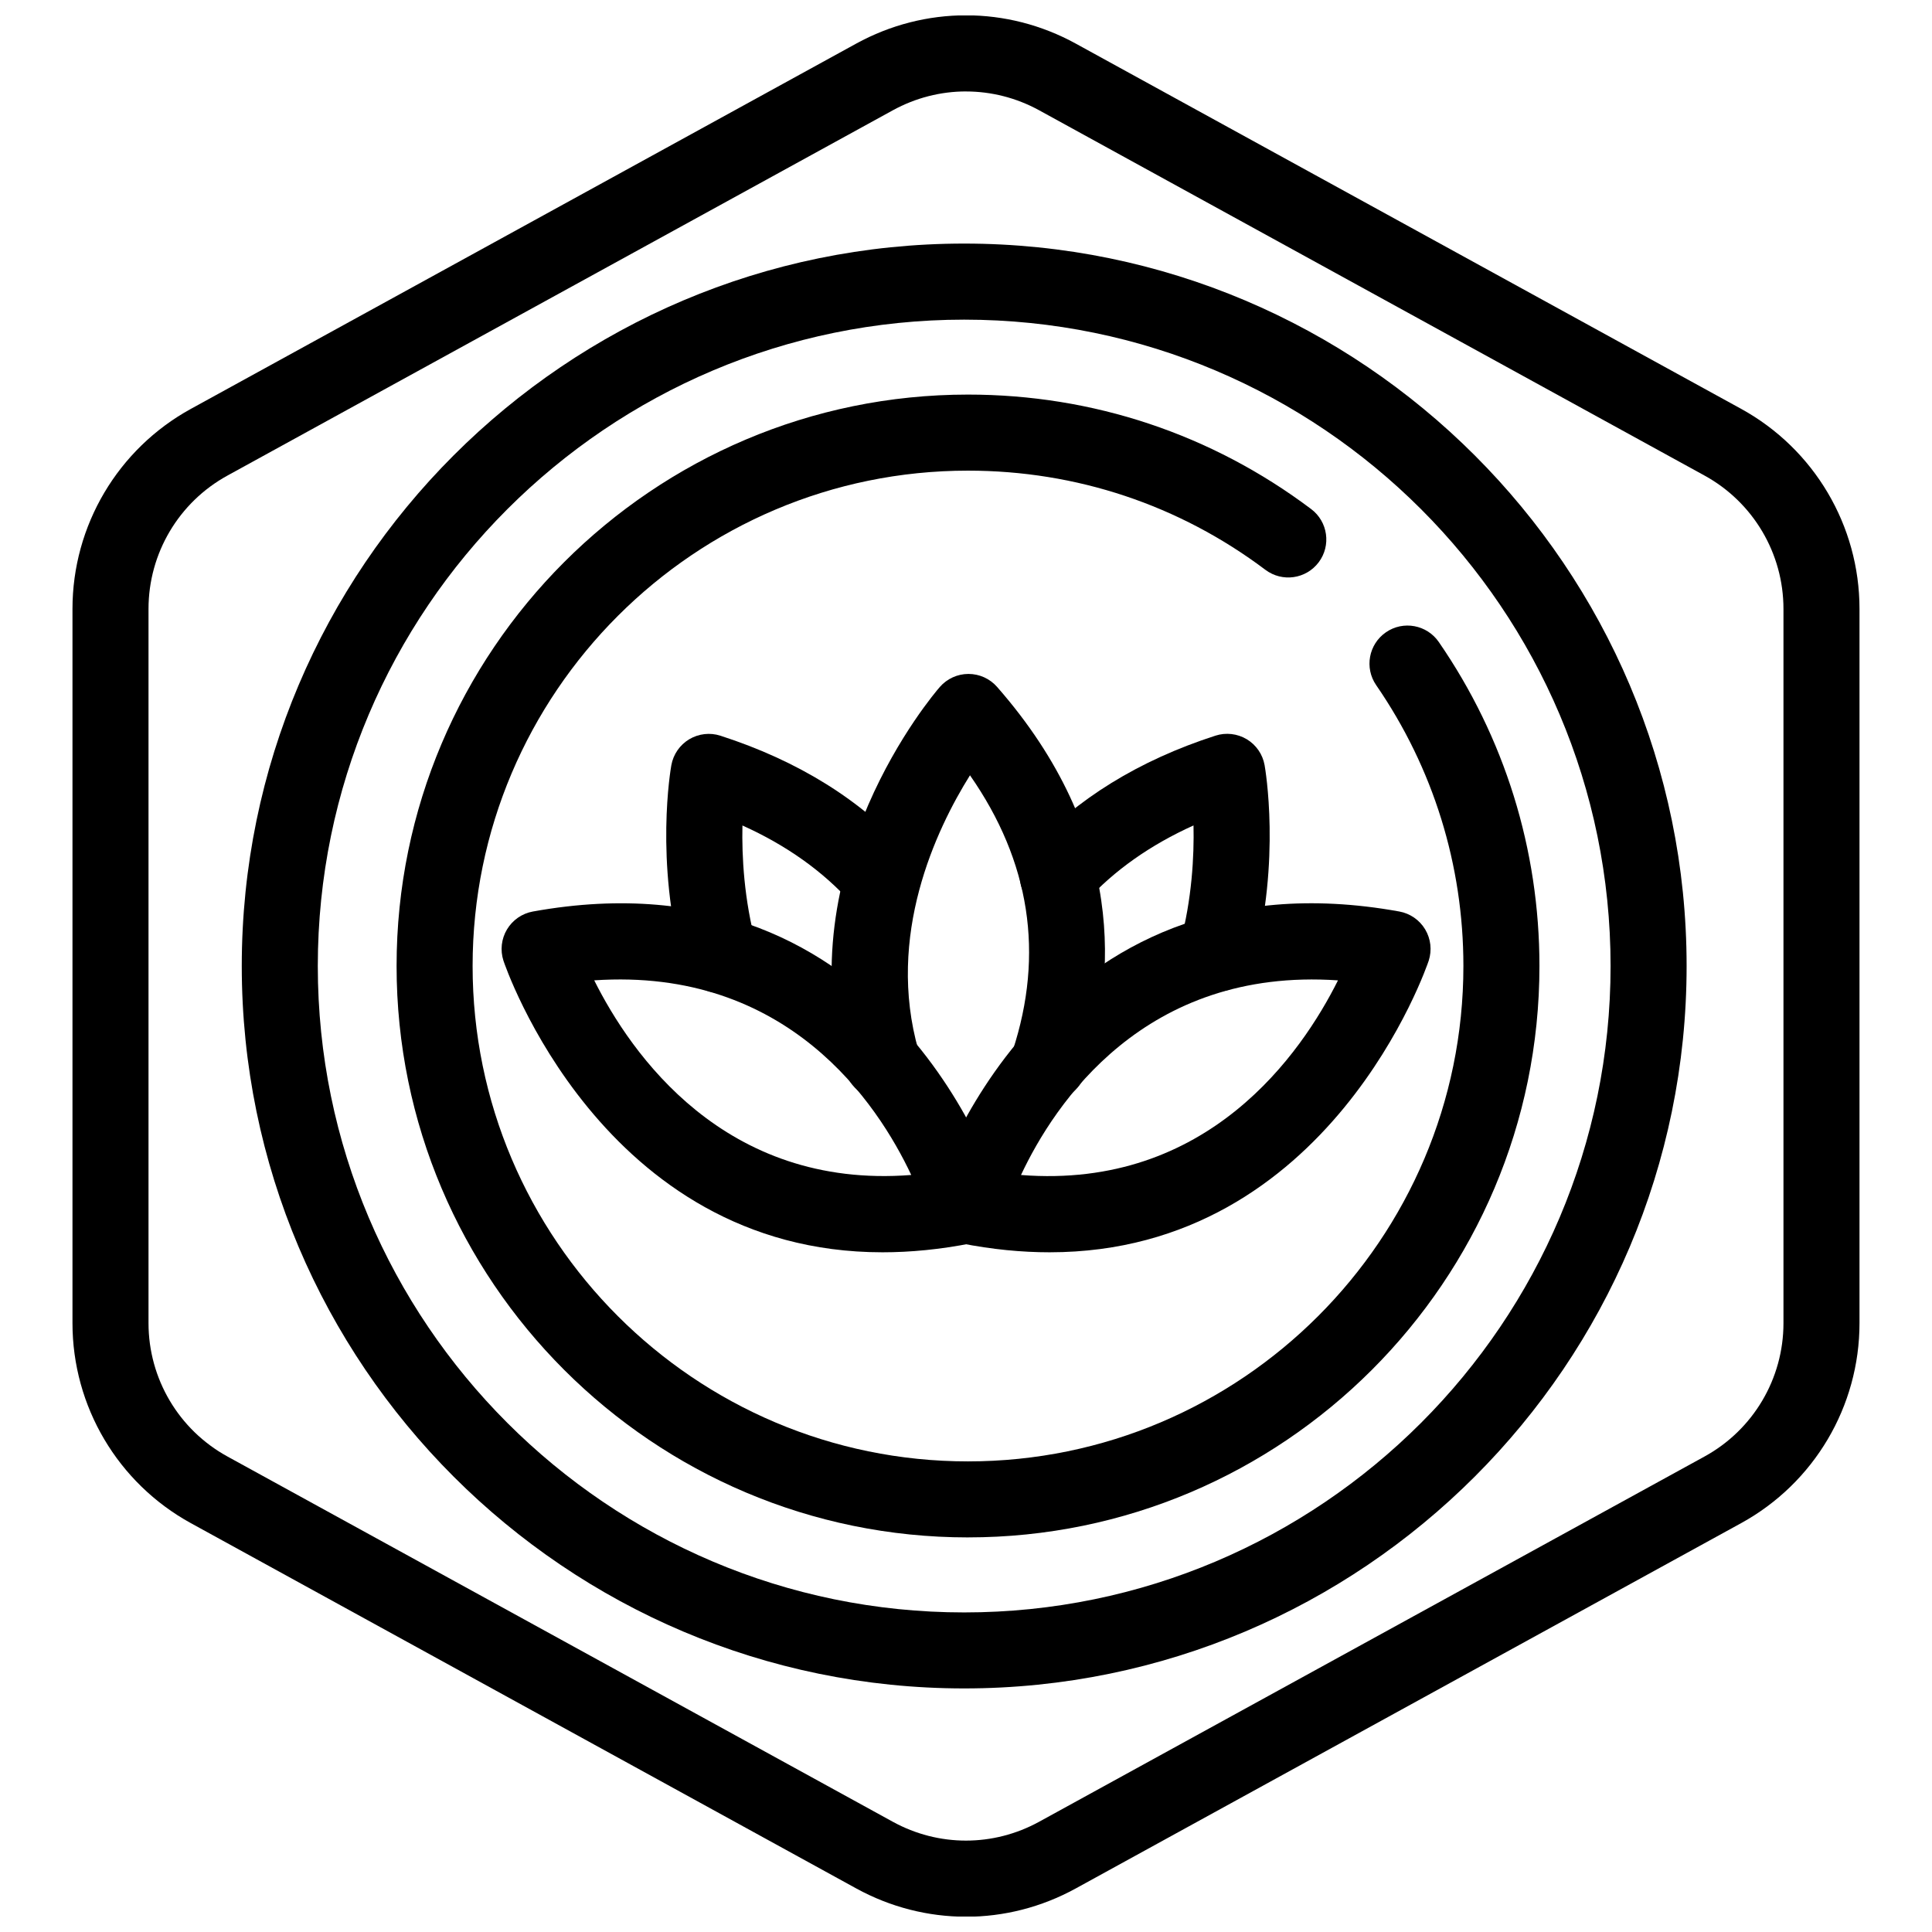 <?xml version="1.0" encoding="UTF-8"?>
<!-- Uploaded to: ICON Repo, www.svgrepo.com, Generator: ICON Repo Mixer Tools -->
<svg width="800px" height="800px" version="1.1" viewBox="144 144 512 512" xmlns="http://www.w3.org/2000/svg">
 <defs>
  <clipPath id="a">
   <path d="m163 148.09h474v503.81h-474z"/>
  </clipPath>
 </defs>
 <g clip-path="url(#a)">
  <path d="m400 651.95c-9.992 0-19.984-2.5-29.09-7.496l-176.34-96.809c-19.34-10.621-31.363-30.93-31.363-52.996v-189.29c0-22.066 12.02-42.375 31.363-52.996l176.33-96.809c18.223-9.996 39.977-9.996 58.191 0l176.34 96.801c19.336 10.629 31.355 30.938 31.355 53.004v189.29c0 22.066-12.02 42.375-31.363 52.996l-176.33 96.809c-9.109 5.004-19.105 7.504-29.094 7.504zm0-483.72c-6.66 0-13.324 1.668-19.402 5.004l-176.33 96.801c-12.898 7.078-20.91 20.613-20.91 35.324v189.29c0 14.711 8.012 28.25 20.906 35.332l176.33 96.801c12.141 6.664 26.641 6.664 38.793 0l176.34-96.797c12.898-7.078 20.91-20.617 20.91-35.328v-189.29c0-14.711-8.012-28.25-20.906-35.332l-176.33-96.801c-6.074-3.332-12.738-4.996-19.398-4.996z"/>
 </g>
 <path d="m399.52 591.45c-105.56 0-191.45-85.883-191.45-191.45 0-105.56 85.883-191.45 191.45-191.45 105.56 0 191.45 85.883 191.45 191.45s-85.883 191.45-191.45 191.45zm0-362.74c-94.453 0-171.3 76.84-171.3 171.3 0 94.453 76.84 171.3 171.3 171.3 94.453 0 171.3-76.84 171.3-171.3s-76.84-171.3-171.3-171.3z"/>
 <path d="m400.53 551.43c-83.5 0-151.43-67.934-151.43-151.43s67.93-151.43 151.43-151.43c33.102 0 64.547 10.488 90.938 30.336 4.449 3.344 5.344 9.664 1.996 14.113-3.352 4.445-9.656 5.34-14.113 1.996-22.867-17.199-50.125-26.289-78.824-26.289-72.387 0-131.28 58.891-131.28 131.28s58.891 131.28 131.28 131.28c72.391-0.004 131.29-58.898 131.29-131.29 0-26.754-7.992-52.48-23.109-74.414-3.16-4.586-2.004-10.855 2.578-14.016 4.57-3.164 10.852-2.012 14.012 2.574 17.445 25.305 26.672 54.996 26.672 85.855 0 83.5-67.926 151.43-151.43 151.43z"/>
 <path d="m421.93 435.73c-1.039 0-2.098-0.16-3.141-0.504-5.289-1.734-8.172-7.426-6.434-12.715 8.434-25.703 4.625-50.227-11.301-73.051-9.027 14.438-22.32 42.531-13.645 72.945 1.531 5.352-1.57 10.926-6.922 12.453-5.356 1.523-10.926-1.57-12.453-6.926-15.531-54.438 23.363-99.961 25.023-101.87 1.91-2.195 4.676-3.457 7.582-3.461h0.02c2.902 0 5.664 1.254 7.578 3.438 34.27 39.09 31.57 77.457 23.266 102.76-1.395 4.242-5.344 6.934-9.574 6.934z"/>
 <path d="m334.68 407.12c-4.445 0-8.508-2.957-9.723-7.453-7.441-27.562-3.231-51.863-3.043-52.887 0.516-2.863 2.238-5.359 4.731-6.863 2.5-1.492 5.523-1.84 8.281-0.945 20.617 6.656 37.398 17.105 49.883 31.066 3.707 4.144 3.352 10.516-0.797 14.227-4.152 3.707-10.516 3.356-14.227-0.797-7.598-8.5-17.324-15.434-29.031-20.707-0.18 8.207 0.414 19.633 3.656 31.656 1.449 5.371-1.727 10.902-7.098 12.352-0.879 0.242-1.766 0.352-2.633 0.352z"/>
 <path d="m466.46 406.8c-0.855 0-1.734-0.109-2.602-0.344-5.375-1.438-8.574-6.953-7.144-12.332 3.18-11.914 3.758-23.227 3.578-31.371-11.441 5.16-21.008 11.91-28.531 20.156-3.742 4.102-10.121 4.41-14.234 0.648-4.109-3.754-4.402-10.121-0.656-14.238 12.418-13.609 28.984-23.824 49.246-30.363 2.766-0.891 5.789-0.543 8.281 0.945 2.492 1.496 4.223 4 4.731 6.863 0.18 1.012 4.359 25.121-2.949 52.539-1.184 4.519-5.262 7.496-9.719 7.496z"/>
 <path d="m377.89 475.87c-74.441 0-100.2-76.43-100.47-77.281-0.898-2.766-0.555-5.785 0.938-8.281 1.496-2.5 3.996-4.227 6.852-4.746 95.957-17.336 123.72 74.285 123.99 75.215 0.785 2.715 0.398 5.633-1.066 8.051-1.473 2.414-3.883 4.102-6.66 4.648-8.344 1.645-16.211 2.394-23.582 2.394zm-76.414-72.07c9.637 19.27 34.426 55.461 84.012 51.578-8.902-18.918-32.699-55.059-84.012-51.578zm-14.473-8.32h0.051z"/>
 <path d="m422.16 475.87c-7.375 0-15.227-0.746-23.578-2.398-2.777-0.551-5.188-2.238-6.66-4.648-1.465-2.414-1.855-5.336-1.066-8.051 0.273-0.934 28.129-92.555 123.98-75.215 2.856 0.52 5.356 2.246 6.852 4.746 1.492 2.5 1.828 5.516 0.938 8.281-0.277 0.852-26.031 77.285-100.47 77.285zm-7.586-20.484c49.57 3.898 74.367-32.312 84.004-51.578-51.234-3.512-75.102 32.637-84.004 51.578z"/>
</svg>